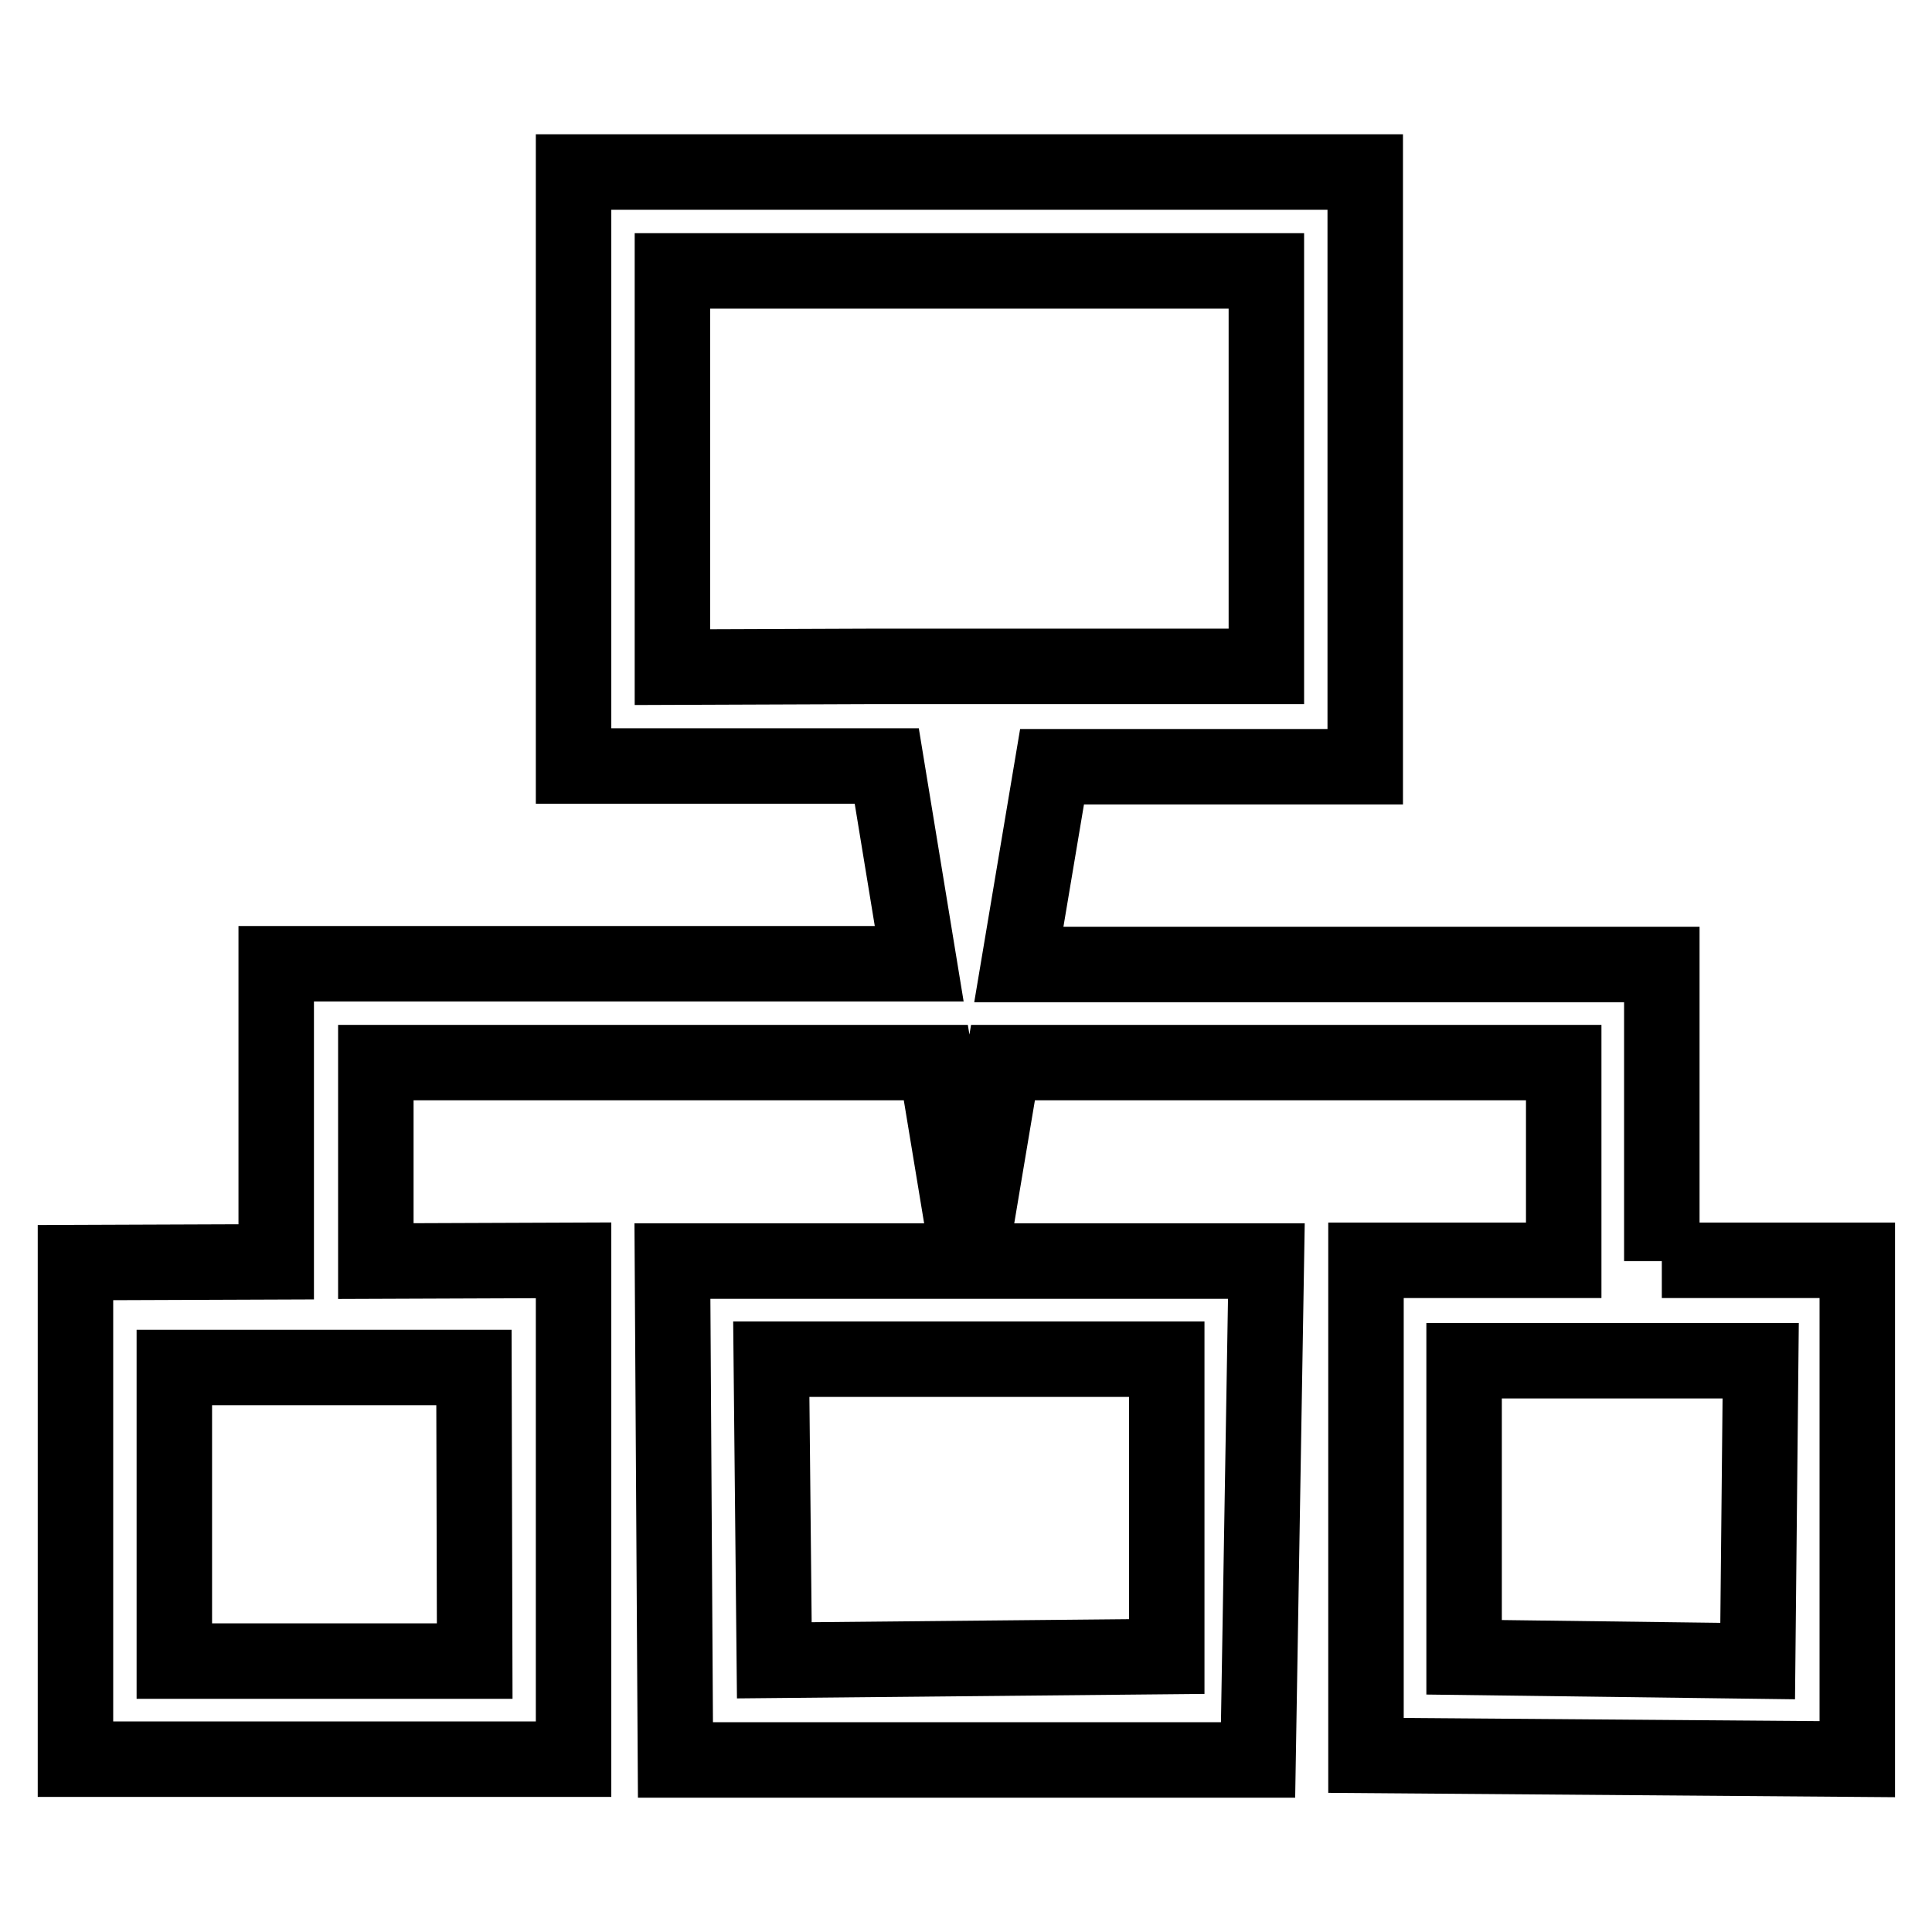 <?xml version="1.0" encoding="utf-8"?>
<!-- Svg Vector Icons : http://www.onlinewebfonts.com/icon -->
<!DOCTYPE svg PUBLIC "-//W3C//DTD SVG 1.1//EN" "http://www.w3.org/Graphics/SVG/1.1/DTD/svg11.dtd">
<svg version="1.1" xmlns="http://www.w3.org/2000/svg" xmlns:xlink="http://www.w3.org/1999/xlink" x="0px" y="0px" viewBox="0 0 256 256" enable-background="new 0 0 256 256" xml:space="preserve">
<g> <path stroke-width="10" fill-opacity="0" stroke="#000000"  d="M220.2,167.1v-39.3H135l4.4-26.2h41.5V22.8H76v78.7h41.5l4.3,26.2H36.6v39.5L10,167.3v65.8h66V168v-1 l-26.2,0.1v-26.3h74.2l4.1,24.8l0.4,1.4l4.4-26.2h74.3v26.2h-26.2v65.6l65.1,0.5v-66.1H220.2z M89.1,88.4V35.9h78.7v52.4h-26.2 h-26.2L89.1,88.4L89.1,88.4z M62.9,220.1H23.1v-38.9h39.7L62.9,220.1L62.9,220.1z M232.9,220.1l-38.9-0.5v-39.3h13.1h13.1h13.1 L232.9,220.1z M89.5,233.2h77.2l1.1-66.1h-39.3H89.1L89.5,233.2z M154.6,180.2v39.3l-52,0.5l-0.4-39.9H154.6z"/></g>
</svg>